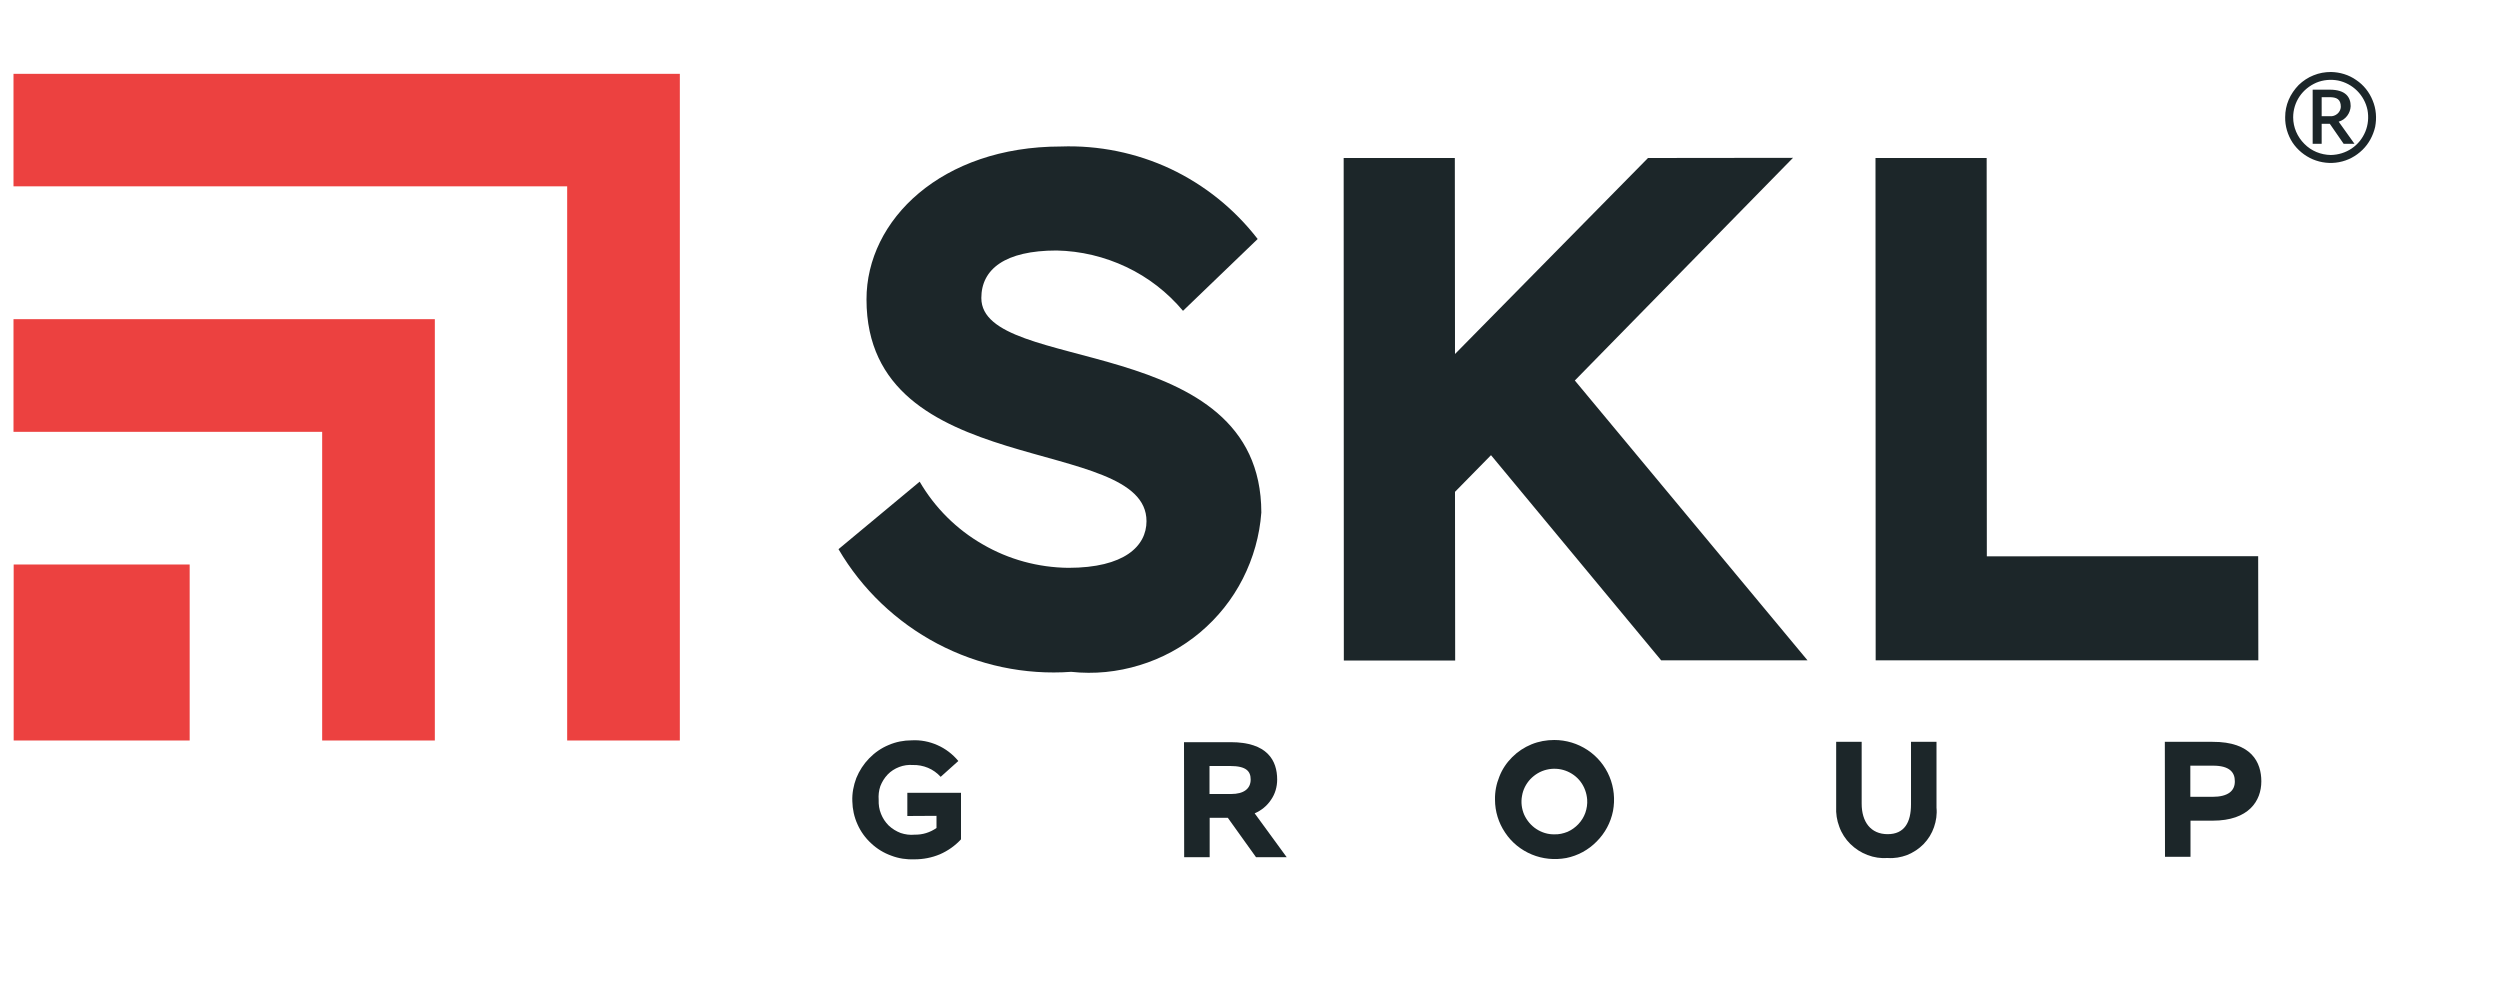 <svg viewBox="0 0 15 6" fill="none" xmlns="http://www.w3.org/2000/svg">
<path d="M5.444 4.757L5.766 4.757V5.036C5.73 5.075 5.687 5.105 5.639 5.126C5.591 5.146 5.54 5.156 5.487 5.156C5.44 5.158 5.392 5.151 5.348 5.134C5.303 5.118 5.262 5.093 5.227 5.06C5.192 5.028 5.164 4.989 5.145 4.946C5.125 4.902 5.115 4.855 5.114 4.808C5.112 4.76 5.121 4.713 5.138 4.668C5.156 4.624 5.182 4.584 5.215 4.55C5.248 4.516 5.288 4.488 5.332 4.47C5.376 4.451 5.423 4.442 5.47 4.442C5.523 4.439 5.576 4.449 5.625 4.471C5.673 4.492 5.716 4.525 5.75 4.566L5.644 4.661C5.623 4.638 5.597 4.619 5.568 4.607C5.539 4.595 5.508 4.589 5.476 4.59C5.449 4.588 5.421 4.592 5.395 4.602C5.369 4.612 5.345 4.627 5.326 4.647C5.307 4.667 5.292 4.691 5.282 4.717C5.273 4.743 5.27 4.771 5.272 4.799C5.271 4.828 5.275 4.856 5.286 4.883C5.296 4.909 5.312 4.933 5.332 4.953C5.353 4.973 5.378 4.988 5.404 4.998C5.431 5.007 5.46 5.011 5.488 5.008C5.535 5.009 5.58 4.995 5.619 4.968V4.895L5.444 4.896L5.444 4.757Z" fill="#1C2629"/>
<path d="M7.257 4.596L7.257 4.764L7.387 4.764C7.462 4.764 7.504 4.733 7.504 4.677C7.504 4.628 7.478 4.596 7.381 4.596L7.257 4.596ZM7.105 5.143L7.104 4.453L7.384 4.453C7.604 4.453 7.663 4.563 7.663 4.677C7.663 4.721 7.651 4.763 7.626 4.799C7.602 4.835 7.568 4.863 7.528 4.88L7.72 5.143L7.536 5.143L7.367 4.907H7.258L7.258 5.143L7.105 5.143Z" fill="#1C2629"/>
<path d="M9.327 5.006C9.353 5.007 9.38 5.001 9.405 4.991C9.43 4.98 9.452 4.964 9.47 4.945C9.489 4.925 9.503 4.902 9.512 4.877C9.521 4.851 9.525 4.824 9.523 4.797C9.52 4.759 9.507 4.722 9.484 4.691C9.461 4.66 9.429 4.637 9.393 4.624C9.357 4.611 9.317 4.609 9.28 4.618C9.242 4.627 9.209 4.647 9.182 4.675C9.156 4.703 9.138 4.738 9.132 4.776C9.125 4.814 9.13 4.853 9.145 4.888C9.161 4.923 9.186 4.953 9.218 4.974C9.25 4.995 9.288 5.007 9.327 5.006ZM9.326 4.44C9.397 4.44 9.466 4.461 9.525 4.5C9.584 4.539 9.63 4.595 9.657 4.66C9.684 4.725 9.691 4.797 9.678 4.866C9.664 4.936 9.63 4.999 9.58 5.049C9.53 5.1 9.467 5.134 9.398 5.148C9.328 5.161 9.256 5.154 9.191 5.127C9.126 5.1 9.07 5.055 9.031 4.996C8.991 4.937 8.97 4.868 8.97 4.798C8.969 4.751 8.978 4.704 8.996 4.66C9.013 4.616 9.039 4.577 9.073 4.543C9.106 4.51 9.145 4.484 9.189 4.466C9.233 4.448 9.279 4.44 9.326 4.44Z" fill="#1C2629"/>
<path d="M11.619 4.846C11.623 4.885 11.617 4.926 11.604 4.963C11.591 5.001 11.57 5.035 11.542 5.064C11.514 5.093 11.48 5.115 11.443 5.13C11.406 5.144 11.366 5.151 11.326 5.148C11.285 5.151 11.244 5.145 11.205 5.13C11.167 5.116 11.132 5.093 11.102 5.064C11.073 5.035 11.05 5 11.036 4.961C11.021 4.922 11.015 4.881 11.017 4.84L11.017 4.451L11.17 4.451L11.17 4.822C11.17 4.931 11.224 5.005 11.326 5.005C11.426 5.005 11.466 4.935 11.466 4.826L11.466 4.451H11.619L11.619 4.846Z" fill="#1C2629"/>
<path d="M13.142 4.594L13.142 4.781L13.274 4.781C13.369 4.781 13.41 4.745 13.409 4.687C13.409 4.633 13.376 4.594 13.279 4.594H13.142ZM12.99 5.141L12.989 4.451L13.275 4.451C13.51 4.45 13.568 4.575 13.568 4.688C13.568 4.805 13.493 4.924 13.276 4.924L13.143 4.924V5.141H12.99Z" fill="#1C2629"/>
<path d="M5.888 1.788C5.888 1.615 6.03 1.503 6.34 1.503C6.485 1.506 6.627 1.54 6.758 1.602C6.889 1.664 7.005 1.754 7.098 1.865L7.546 1.434C7.407 1.254 7.228 1.11 7.023 1.013C6.818 0.917 6.592 0.871 6.365 0.879C5.65 0.879 5.198 1.319 5.199 1.797C5.199 2.891 6.879 2.601 6.879 3.127C6.879 3.277 6.746 3.407 6.41 3.407C6.229 3.405 6.052 3.357 5.896 3.266C5.739 3.176 5.609 3.046 5.518 2.89L5.031 3.295C5.172 3.536 5.378 3.732 5.624 3.862C5.871 3.992 6.149 4.051 6.427 4.031C6.565 4.046 6.705 4.032 6.838 3.991C6.97 3.951 7.094 3.884 7.2 3.795C7.307 3.705 7.394 3.596 7.457 3.472C7.52 3.348 7.558 3.213 7.568 3.075C7.567 1.985 5.888 2.249 5.888 1.788Z" fill="#1C2629"/>
<path d="M10.758 0.947L9.888 0.948L8.73 2.124L8.729 0.948H8.062L8.063 3.963H8.731L8.73 2.951L8.946 2.731L9.967 3.962H10.845L9.449 2.283L10.758 0.947Z" fill="#1C2629"/>
<path d="M13.549 3.337L11.921 3.338L11.92 0.948H11.253L11.254 3.962H13.55L13.549 3.337Z" fill="#1C2629"/>
<path d="M13.986 0.432C14.04 0.433 14.093 0.449 14.137 0.48C14.182 0.51 14.216 0.553 14.236 0.603C14.257 0.653 14.261 0.708 14.251 0.761C14.239 0.813 14.213 0.862 14.175 0.899C14.136 0.937 14.088 0.963 14.034 0.973C13.982 0.983 13.927 0.977 13.877 0.956C13.828 0.935 13.785 0.9 13.755 0.855C13.726 0.81 13.71 0.757 13.711 0.703C13.711 0.667 13.718 0.632 13.732 0.599C13.746 0.566 13.767 0.536 13.792 0.51C13.818 0.485 13.848 0.465 13.881 0.452C13.915 0.438 13.95 0.432 13.986 0.432ZM13.985 0.93C14.03 0.929 14.073 0.916 14.11 0.891C14.147 0.866 14.175 0.831 14.192 0.79C14.209 0.749 14.213 0.703 14.205 0.66C14.196 0.616 14.174 0.576 14.143 0.545C14.111 0.513 14.071 0.492 14.028 0.483C13.984 0.475 13.939 0.479 13.898 0.496C13.857 0.514 13.822 0.542 13.797 0.579C13.772 0.616 13.759 0.66 13.759 0.704C13.759 0.764 13.784 0.821 13.826 0.863C13.868 0.906 13.925 0.929 13.985 0.93ZM13.876 0.863V0.538H13.978C14.075 0.538 14.104 0.584 14.104 0.637C14.103 0.658 14.096 0.678 14.083 0.695C14.07 0.712 14.053 0.724 14.032 0.73L14.127 0.863H14.062L13.979 0.743H13.93V0.863H13.876ZM13.976 0.583H13.93V0.697H13.981C13.996 0.699 14.012 0.693 14.024 0.683C14.036 0.673 14.044 0.658 14.045 0.642C14.045 0.595 14.02 0.583 13.976 0.583Z" fill="#1C2629"/>
<path d="M4.079 4.443V0.443H0.081V1.118H3.403V4.443H4.079Z" fill="#EC4140"/>
<path d="M2.609 4.443V1.915H0.081V2.591H1.933V4.443H2.609Z" fill="#EC4140"/>
<path d="M1.138 3.387H0.082V4.443H1.138V3.387Z" fill="#EC4140"/>
</svg>
